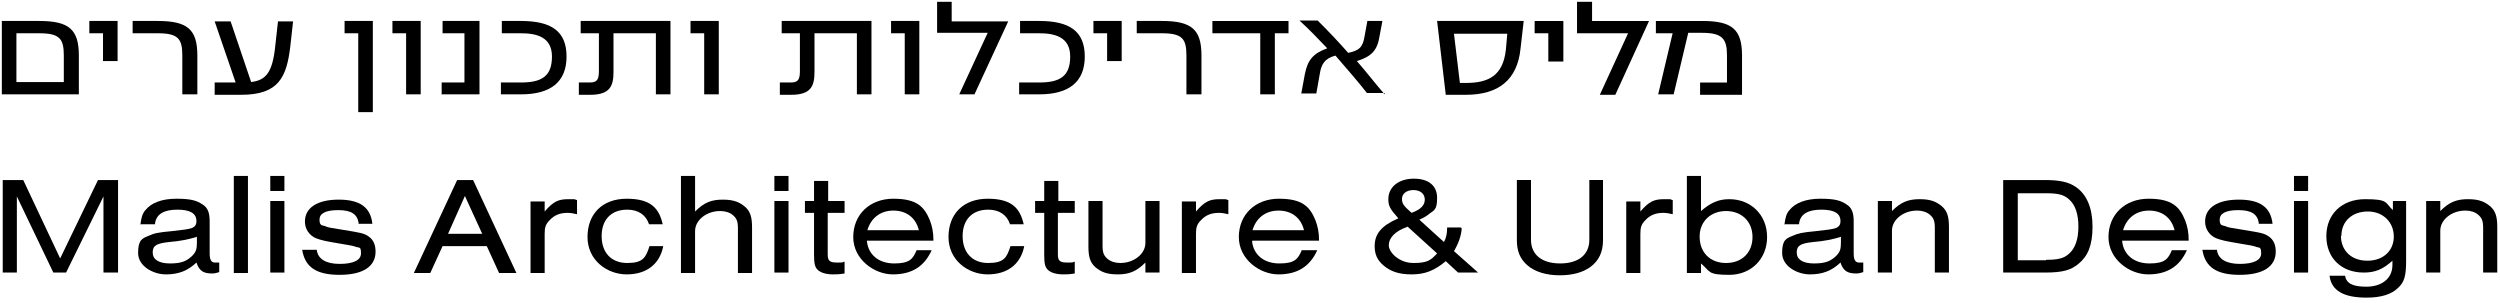 <?xml version="1.0" encoding="UTF-8"?>
<svg xmlns="http://www.w3.org/2000/svg" xmlns:xlink="http://www.w3.org/1999/xlink" version="1.1" viewBox="0 0 548.5 66.4">
  <defs>
    <style>
      .cls-1 {
        fill: none;
      }

      .cls-2 {
        clip-path: url(#clippath-1);
      }

      .cls-3 {
        clip-path: url(#clippath-3);
      }

      .cls-4 {
        clip-path: url(#clippath-4);
      }

      .cls-5 {
        clip-path: url(#clippath-2);
      }

      .cls-6 {
        clip-path: url(#clippath);
      }
    </style>
    <clipPath id="clippath">
      <rect class="cls-1" x="-57.4" y="-51.8" width="661.2" height="167.3"/>
    </clipPath>
    <clipPath id="clippath-1">
      <rect class="cls-1" x="-57.4" y="-51.8" width="661.2" height="167.3"/>
    </clipPath>
    <clipPath id="clippath-2">
      <rect class="cls-1" x="-57.4" y="-51.8" width="661.2" height="167.3"/>
    </clipPath>
    <clipPath id="clippath-3">
      <rect class="cls-1" x="-57.4" y="-51.8" width="661.2" height="167.3"/>
    </clipPath>
    <clipPath id="clippath-4">
      <rect class="cls-1" x="-57.4" y="-51.8" width="661.2" height="167.3"/>
    </clipPath>
  </defs>
  <!-- Generator: Adobe Illustrator 28.7.10, SVG Export Plug-In . SVG Version: 1.2.0 Build 236)  -->
  <g>
    <g id="Layer_1">
      <polygon points="22.7 59.8 22.7 43.1 14.5 59.8 11.7 59.8 3.7 43.1 3.7 59.8 .6 59.8 .6 39.5 5.1 39.5 13.2 56.7 21.5 39.5 25.9 39.5 25.9 59.8 22.7 59.8"/>
      <g class="cls-6">
        <path d="M43.1,52c-1.7.5-3.5.9-6,1.1-2.8.3-3.6.8-3.6,2.3s1.3,2.4,3.8,2.4,3.6-.5,4.8-1.6c.9-.9,1.1-1.5,1.1-3v-1.3ZM30.8,49.3c.2-1.5.4-2.4,1.1-3.2,1.3-1.6,3.6-2.5,6.8-2.5s4.5.4,5.8,1.3c1.1.7,1.5,1.8,1.5,3.7v7c0,1.5.4,2.1,1.4,2,.2,0,.4,0,.7,0v2.1c-.6.2-1,.3-1.6.3-1.9,0-2.8-.6-3.4-2.4-1.9,1.8-3.9,2.6-6.7,2.6s-6.1-1.8-6.1-4.7.9-3.2,2.4-3.8c1.1-.5,1.8-.7,5.1-1,2.8-.3,3.3-.4,4.1-.6.9-.3,1.2-.8,1.2-1.6,0-1.7-1.4-2.5-4.2-2.5s-4.7.9-4.9,3.2h-3.1Z"/>
      </g>
      <rect x="51.3" y="38.6" width="3.1" height="21.3"/>
      <path d="M59.3,44.1h3.1v15.7h-3.1v-15.7ZM59.3,38.6h3.1v3.3h-3.1v-3.3Z"/>
      <g class="cls-2">
        <path d="M78.7,49c-.3-2-1.6-2.9-4.5-2.9s-4.1.8-4.1,2.1.5,1.2,1.2,1.4c.6.3,1.2.4,3.8.8,4.3.7,4.8.8,5.8,1.5,1,.7,1.5,1.8,1.5,3.3,0,3.3-2.8,5.1-7.9,5.1s-7.6-1.7-8.2-5.5h3.2c.2,2,2,3.1,5,3.1s4.7-.8,4.7-2.3-.3-1.2-1-1.4q-.6-.3-3.9-.8c-3-.5-3.8-.7-4.9-1.1-1.5-.6-2.5-2-2.5-3.7,0-3,2.7-4.8,7.4-4.8s7,1.7,7.4,5.3h-3.1Z"/>
      </g>
      <path d="M102,43l-3.7,8.3h7.5l-3.8-8.3ZM97.1,54l-2.7,5.9h-3.6l9.5-20.4h3.5l9.5,20.4h-3.8l-2.7-5.9h-9.9Z"/>
      <g class="cls-5">
        <path d="M119.5,44.1v2.3c1.9-2.2,3-2.7,5.2-2.7s1,0,1.9.2v3.1c-.9-.2-1.4-.3-2.1-.3-1.6,0-2.9.5-3.9,1.6-.9.9-1.1,1.6-1.1,3v8.6h-3.1v-15.7h3.1Z"/>
        <path d="M145.5,54.1c-.8,3.9-3.7,6.1-8,6.1s-8.6-3.1-8.6-8.2,3.3-8.4,8.6-8.4,7.1,2.1,7.9,5.6h-3c-.7-2.1-2.4-3.2-4.8-3.2-3.5,0-5.6,2.2-5.6,5.8s2.1,5.9,5.6,5.9,4.1-1.2,4.9-3.7h3Z"/>
        <path d="M149.4,38.6h3.1v7.8c2-2,3.6-2.6,6.1-2.6s3.7.6,4.9,1.6c1.1,1,1.5,2.2,1.5,4.5v10h-3.1v-9.8c0-1.6-.3-2.2-1.1-2.9-.7-.6-1.7-.9-2.8-.9-3,0-5.5,2-5.5,4.4v9.2h-3.1v-21.3Z"/>
      </g>
      <path d="M169.9,44.1h3.1v15.7h-3.1v-15.7ZM169.9,38.6h3.1v3.3h-3.1v-3.3Z"/>
      <g class="cls-3">
        <path d="M181.6,44.1h3.7v2.6h-3.7v9.1c0,1.4.4,1.8,2,1.8s1,0,1.7-.2v2.6c-1.2.2-1.8.2-2.5.2-1.6,0-2.8-.4-3.4-1-.6-.6-.8-1.3-.8-3.3v-9.2h-2v-2.6h2v-4.4h3.1v4.4Z"/>
        <path d="M201.6,50.5c-.7-2.8-2.8-4.3-5.6-4.3s-4.9,1.6-5.7,4.3h11.3ZM190.2,52.9c.3,3,2.6,4.9,6,4.9s4.1-1,4.9-2.9h3.3c-1.6,3.6-4.4,5.3-8.5,5.3s-8.7-3.3-8.7-8.2,3.6-8.4,8.8-8.4,6.8,1.8,8,4.7c.5,1.3.8,2.6.8,4.5h-14.6Z"/>
        <path d="M224.7,54.1c-.8,3.9-3.7,6.1-8,6.1s-8.6-3.1-8.6-8.2,3.3-8.4,8.6-8.4,7.1,2.1,7.9,5.6h-3c-.7-2.1-2.4-3.2-4.8-3.2-3.5,0-5.6,2.2-5.6,5.8s2.1,5.9,5.6,5.9,4.1-1.2,4.9-3.7h3Z"/>
        <path d="M232.1,44.1h3.7v2.6h-3.7v9.1c0,1.4.4,1.8,2,1.8s1,0,1.7-.2v2.6c-1.2.2-1.8.2-2.5.2-1.6,0-2.8-.4-3.4-1-.6-.6-.8-1.3-.8-3.3v-9.2h-2v-2.6h2v-4.4h3.1v4.4Z"/>
        <path d="M254.4,59.8h-3.1v-2.2c-2,2-3.6,2.6-6.1,2.6s-3.7-.6-4.9-1.6c-1.1-1-1.5-2.2-1.5-4.5v-10h3.1v9.8c0,1.6.3,2.2,1.1,2.9.7.6,1.7.9,2.8.9,3,0,5.5-2,5.5-4.4v-9.2h3.1v15.7Z"/>
        <path d="M262.4,44.1v2.3c1.9-2.2,3-2.7,5.2-2.7s1,0,1.9.2v3.1c-.9-.2-1.4-.3-2.1-.3-1.6,0-2.9.5-3.9,1.6-.9.9-1.1,1.6-1.1,3v8.6h-3.1v-15.7h3.1Z"/>
        <path d="M286.1,50.5c-.7-2.8-2.8-4.3-5.6-4.3s-4.9,1.6-5.7,4.3h11.3ZM274.7,52.9c.3,3,2.6,4.9,6,4.9s4.1-1,4.9-2.9h3.4c-1.6,3.6-4.4,5.3-8.5,5.3s-8.7-3.3-8.7-8.2,3.6-8.4,8.8-8.4,6.8,1.8,8,4.7c.5,1.3.8,2.6.8,4.5h-14.6Z"/>
        <path d="M312.6,43.8c0-1.3-1-2.1-2.5-2.1s-2.5.8-2.5,1.9.3,1.5,2.1,3.1c1.9-.7,2.9-1.6,2.9-2.9M308.7,49.8c-2.6.9-4,2.4-4,4s2.3,3.9,5.4,3.9,3.8-.6,5.2-2.1l-6.5-5.9ZM320.7,50.1c-.1,1.6-.7,3.3-1.7,5l5.3,4.7h-4.4l-2.7-2.5c-2.5,2.1-4.6,2.9-7.5,2.9s-4.7-.7-6.2-2c-1.3-1.1-1.9-2.4-1.9-4.2,0-2.7,1.5-4.5,5.2-6.1-1.8-2-2.2-2.7-2.2-4.2,0-2.7,2.3-4.5,5.6-4.5s5.1,1.6,5.1,4.2-.6,2.7-1.7,3.5c-.6.5-1.1.8-2.2,1.3l5.4,4.9c.5-.9.7-1.8.7-3.2h3Z"/>
        <path d="M351.7,39.5v13.2c0,2.6-.9,4.5-2.8,5.9-1.7,1.2-3.9,1.8-6.7,1.8s-5.4-.7-7.1-2.2c-1.6-1.4-2.3-3.1-2.3-5.5v-13.2h3.1v13.1c0,3.3,2.4,5.2,6.4,5.2s6.4-1.9,6.4-5.2v-13.1h3.1Z"/>
        <path d="M359.9,44.1v2.3c1.9-2.2,3-2.7,5.2-2.7s1,0,1.9.2v3.1c-.9-.2-1.4-.3-2.1-.3-1.6,0-2.9.5-3.9,1.6-.9.9-1.1,1.6-1.1,3v8.6h-3.1v-15.7h3.1Z"/>
        <path d="M372.9,51.9c0,3.5,2.3,5.8,5.8,5.8s5.8-2.3,5.8-5.7-2.4-5.7-5.8-5.7-5.8,2.3-5.8,5.6M373.2,38.6v7.7c2.1-1.8,3.8-2.6,6.2-2.6,4.8,0,8.3,3.5,8.3,8.3s-3.5,8.3-8.3,8.3-4.1-.7-6.2-2.5v2.1h-3.1v-21.3h3.1Z"/>
        <path d="M403.8,52c-1.7.5-3.5.9-6,1.1-2.8.3-3.6.8-3.6,2.3s1.3,2.4,3.8,2.4,3.6-.5,4.8-1.6c.9-.9,1.1-1.5,1.1-3v-1.3ZM391.5,49.3c.2-1.5.4-2.4,1.1-3.2,1.3-1.6,3.6-2.5,6.8-2.5s4.5.4,5.8,1.3c1.1.7,1.5,1.8,1.5,3.7v7c0,1.5.4,2.1,1.4,2,.2,0,.4,0,.7,0v2.1c-.6.2-1,.3-1.6.3-1.9,0-2.8-.6-3.4-2.4-1.9,1.8-3.9,2.6-6.7,2.6s-6.1-1.8-6.1-4.7.9-3.2,2.4-3.8c1.1-.5,1.9-.7,5.1-1,2.8-.3,3.3-.4,4.1-.6.9-.3,1.2-.8,1.2-1.6,0-1.7-1.4-2.5-4.2-2.5s-4.7.9-4.9,3.2h-3.1Z"/>
        <path d="M412,44.1h3.1v2.2c2-2,3.6-2.6,6.1-2.6s3.7.6,4.9,1.6c1.1,1,1.5,2.2,1.5,4.5v10h-3.1v-9.8c0-1.6-.3-2.2-1.1-2.9-.7-.6-1.7-.9-2.8-.9-3,0-5.5,2-5.5,4.4v9.2h-3.1v-15.7Z"/>
        <path d="M448.9,57c2.6,0,3.9-.3,5-1.3,1.4-1.2,2.1-3.2,2.1-6s-.7-4.8-2.1-6c-1.1-1-2.4-1.3-5-1.3h-6.2v14.7h6.2ZM439.5,39.5h9.1c3.2,0,5.2.4,6.8,1.5,2.4,1.6,3.7,4.6,3.7,8.7s-1,6.5-3.1,8.2c-1.7,1.4-3.5,1.9-7.4,1.9h-9.1v-20.4Z"/>
        <path d="M477.1,50.5c-.7-2.8-2.8-4.3-5.6-4.3s-4.9,1.6-5.7,4.3h11.3ZM465.6,52.9c.3,3,2.6,4.9,6,4.9s4.1-1,4.9-2.9h3.3c-1.6,3.6-4.4,5.3-8.5,5.3s-8.7-3.3-8.7-8.2,3.6-8.4,8.8-8.4,6.8,1.8,8,4.7c.5,1.3.8,2.6.8,4.5h-14.6Z"/>
        <path d="M495.6,49c-.3-2-1.6-2.9-4.5-2.9s-4.1.8-4.1,2.1.5,1.2,1.2,1.4c.6.3,1.2.4,3.8.8,4.3.7,4.8.8,5.8,1.5,1,.7,1.5,1.8,1.5,3.3,0,3.3-2.8,5.1-7.9,5.1s-7.6-1.7-8.2-5.5h3.2c.2,2,2,3.1,5,3.1s4.7-.8,4.7-2.3-.4-1.2-1-1.4q-.6-.3-3.9-.8c-3-.5-3.8-.7-4.9-1.1-1.5-.6-2.5-2-2.5-3.7,0-3,2.7-4.8,7.4-4.8s7,1.7,7.4,5.3h-3.1Z"/>
      </g>
      <path d="M503.3,44.1h3.1v15.7h-3.1v-15.7ZM503.3,38.6h3.1v3.3h-3.1v-3.3Z"/>
      <g class="cls-4">
        <path d="M513.6,51.7c0,3.3,2.3,5.5,5.8,5.5s5.8-2.2,5.8-5.3-2.3-5.5-5.7-5.5-5.8,2.1-5.8,5.4M527.9,44.1v13.2c0,3.2-.4,4.6-1.7,5.8-1.5,1.5-3.8,2.2-7,2.2-5.1,0-7.7-1.6-8.1-4.8h3.4c.3,1.7,1.7,2.4,4.7,2.4s5.7-1.5,5.7-4.8v-.9c-2.1,1.9-3.8,2.6-6.3,2.6-4.9,0-8.2-3.2-8.2-8s3.4-8.1,8.5-8.1,4.3.7,6.1,2.4v-2h2.9Z"/>
        <path d="M532.3,44.1h3.1v2.2c2-2,3.6-2.6,6.1-2.6s3.7.6,4.9,1.6c1.1,1,1.5,2.2,1.5,4.5v10h-3.1v-9.8c0-1.6-.3-2.2-1.1-2.9-.7-.6-1.7-.9-2.8-.9-3,0-5.5,2-5.5,4.4v9.2h-3.1v-15.7Z"/>
        <path d="M367,7.3h-3.7v-2.7h10.2c6.6,0,8.7,1.9,8.7,7.6v8.6h-9.2v-2.7h5.9v-5.9c0-3.7-1-5-5.5-5h-3l-3.2,13.5h-3.4l3.2-13.5ZM357.1,7.3h-11.1V.4h3.3v4.2h12.5c0,0-7.4,16.2-7.4,16.2h-3.4l6.2-13.5ZM339.7,7.3h-3v-2.7h6.3v8.9h-3.3v-6.2ZM321.6,18.2c5,0,8.2-1.6,8.8-7.4l.3-3.4h-11.7l1.3,10.8h1.4ZM315.3,4.6h19l-.7,6.1c-.7,6.8-4.8,10.1-12,10.1h-4.4l-1.9-16.2Z"/>
        <path d="M303.8,20.7c-2.1-2.4-4-4.9-6.1-7.3,3.2-1,4.5-2.3,5-5.6l.6-3.2h-3.3l-.6,3.3c-.4,2.6-1.3,3.2-3.6,3.7-2.2-2.5-4.2-4.6-6.7-7.1h-4c2.2,2,4,3.9,6.1,6.1-3.1,1.1-4.3,2.6-4.9,5.6l-.8,4.3h3.3l.8-4.5c.3-1.8,1-3.2,3.4-3.8,2.4,2.8,4.8,5.5,6.9,8.2h3.9ZM276.5,20.7h3.2V7.3h3v-2.7h-16.7v2.7h10.5v13.4ZM260.4,20.7h3.2v-8.5c0-5.7-2.1-7.6-8.7-7.6h-5.5v2.7h5.5c4.5,0,5.4,1.2,5.4,4.9v8.5ZM242.9,13.4h3.2V4.6h-6.2v2.7h3v6.2ZM223.6,20.7h4.4c6.5,0,10-2.7,10-8.3s-3.4-7.8-10-7.8h-4.2v2.7h4.2c3.4,0,6.8.8,6.8,5.1s-2.2,5.7-6.8,5.7h-4.4v2.7ZM210.5,20.7h3.3l7.4-16h0c0,0-12.4,0-12.4,0V.4h-3.2v6.8h11.1l-6.2,13.4ZM198.5,20.7h3.2V4.6h-6.2v2.7h3v13.4ZM171.5,4.6v2.7h4v8.4c0,2.1-.7,2.4-2.1,2.4h-2.3v2.7h2.5c4.3,0,5.1-1.9,5.1-5V7.3h9.3v13.4h3.2V4.6h-19.8ZM154.5,20.7h3.2V4.6h-6.2v2.7h3v13.4ZM127.4,4.6v2.7h4v8.4c0,2.1-.7,2.4-2.1,2.4h-2.3v2.7h2.5c4.3,0,5.1-1.9,5.1-5V7.3h9.3v13.4h3.2V4.6h-19.8ZM109.9,20.7h4.4c6.5,0,10-2.7,10-8.3s-3.4-7.8-10-7.8h-4.2v2.7h4.2c3.4,0,6.8.8,6.8,5.1s-2.2,5.7-6.8,5.7h-4.4v2.7ZM97,20.7h8.2V4.6h-8.1v2.7h4.8v10.8h-5v2.7ZM89.1,20.7h3.2V4.6h-6.2v2.7h3v13.4ZM78.6,24.6h3.2V4.6h-6.2v2.7h3v17.3ZM61,4.6l-.6,5.4c-.6,6-2.1,7.6-5.3,8l-4.5-13.3h-3.5l4.6,13.4h-4.6v2.7h5.8c8.3,0,10-3.9,10.8-10.7l.6-5.4h-3.3ZM40.1,20.7h3.2v-8.5c0-5.7-2.1-7.6-8.7-7.6h-5.5v2.7h5.5c4.5,0,5.4,1.2,5.4,4.9v8.5ZM22.6,13.4h3.2V4.6h-6.2v2.7h3v6.2ZM3.6,18V7.3h5c4.5,0,5.4,1.2,5.4,4.9v5.8H3.6ZM.4,20.7h16.9v-8.5c0-5.7-2.1-7.6-8.7-7.6H.4v16.1Z"/>
      </g>
    </g>
  </g>
</svg>